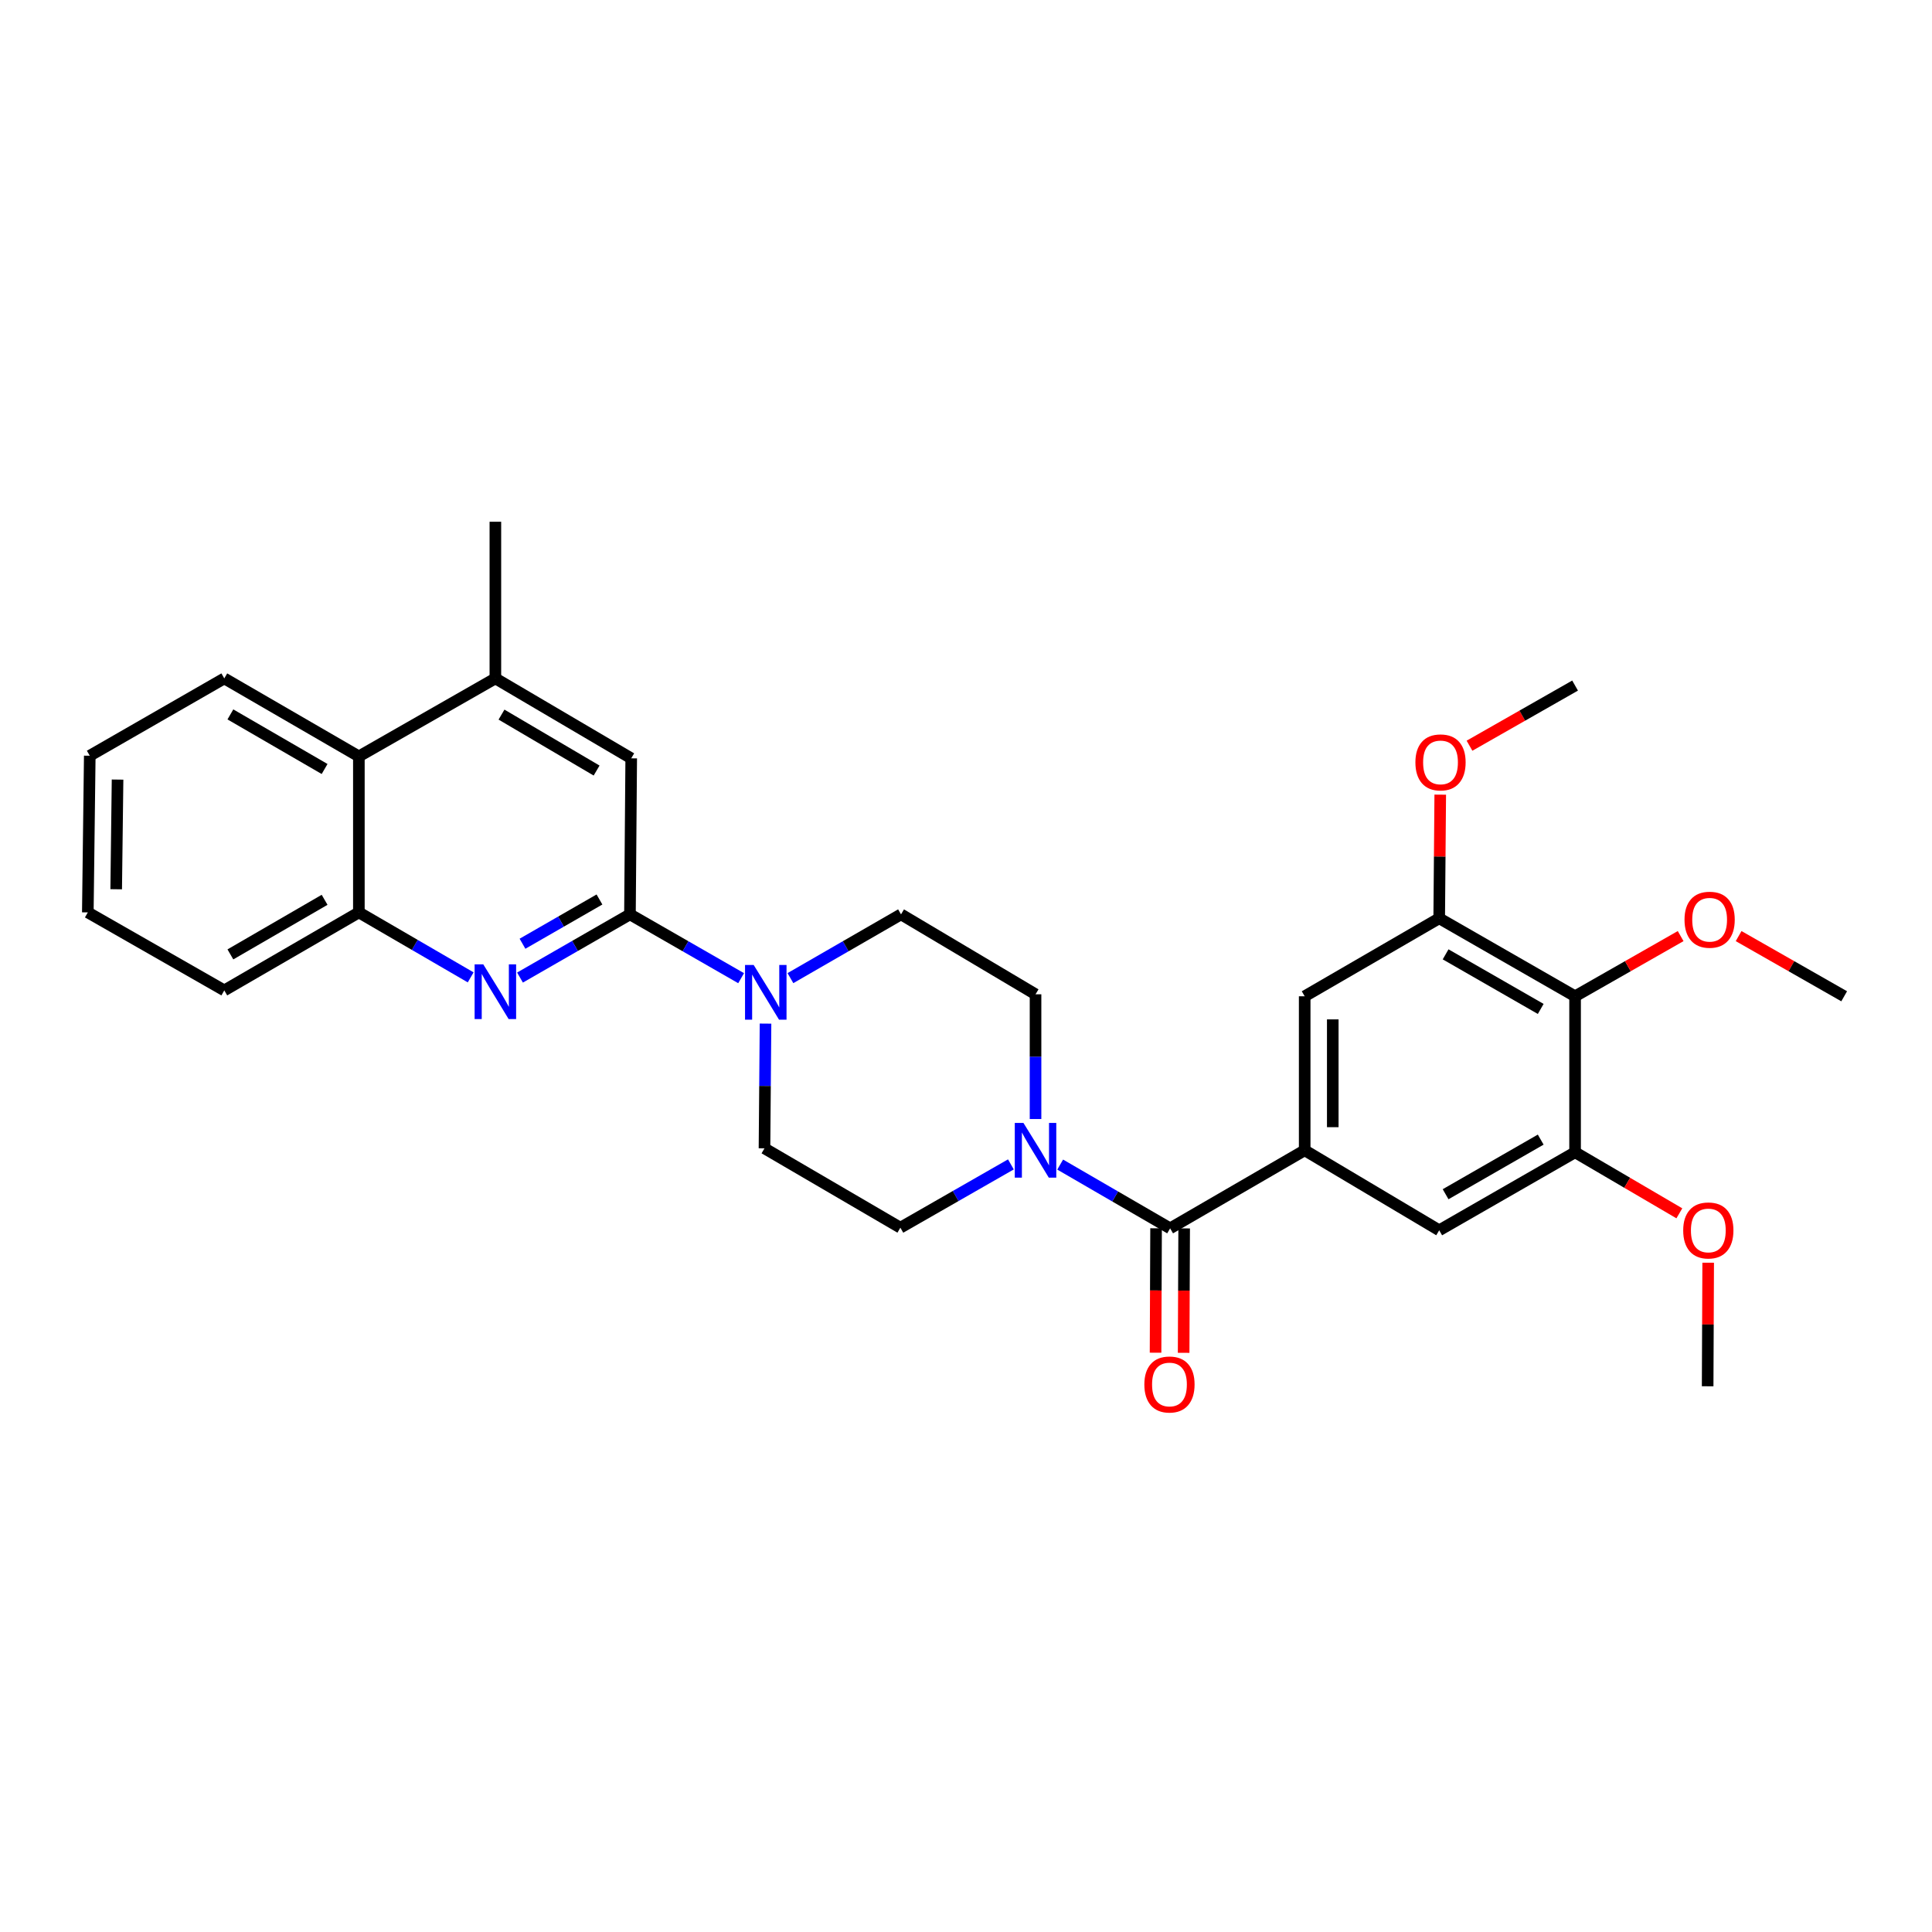 <?xml version='1.0' encoding='iso-8859-1'?>
<svg version='1.1' baseProfile='full'
              xmlns='http://www.w3.org/2000/svg'
                      xmlns:rdkit='http://www.rdkit.org/xml'
                      xmlns:xlink='http://www.w3.org/1999/xlink'
                  xml:space='preserve'
width='1000px' height='1000px' viewBox='0 0 1000 1000'>
<!-- END OF HEADER -->
<rect style='opacity:1.0;fill:#FFFFFF;stroke:none' width='1000' height='1000' x='0' y='0'> </rect>
<path class='bond-0' d='M 326.062,473.268 L 297.607,489.626' style='fill:none;fill-rule:evenodd;stroke:#000000;stroke-width:6px;stroke-linecap:butt;stroke-linejoin:miter;stroke-opacity:1' />
<path class='bond-0' d='M 297.607,489.626 L 269.151,505.985' style='fill:none;fill-rule:evenodd;stroke:#0000FF;stroke-width:6px;stroke-linecap:butt;stroke-linejoin:miter;stroke-opacity:1' />
<path class='bond-0' d='M 310.281,465.573 L 290.362,477.024' style='fill:none;fill-rule:evenodd;stroke:#000000;stroke-width:6px;stroke-linecap:butt;stroke-linejoin:miter;stroke-opacity:1' />
<path class='bond-0' d='M 290.362,477.024 L 270.443,488.476' style='fill:none;fill-rule:evenodd;stroke:#0000FF;stroke-width:6px;stroke-linecap:butt;stroke-linejoin:miter;stroke-opacity:1' />
<path class='bond-3' d='M 326.062,473.268 L 354.831,489.787' style='fill:none;fill-rule:evenodd;stroke:#000000;stroke-width:6px;stroke-linecap:butt;stroke-linejoin:miter;stroke-opacity:1' />
<path class='bond-3' d='M 354.831,489.787 L 383.6,506.306' style='fill:none;fill-rule:evenodd;stroke:#0000FF;stroke-width:6px;stroke-linecap:butt;stroke-linejoin:miter;stroke-opacity:1' />
<path class='bond-9' d='M 326.062,473.268 L 326.716,392.513' style='fill:none;fill-rule:evenodd;stroke:#000000;stroke-width:6px;stroke-linecap:butt;stroke-linejoin:miter;stroke-opacity:1' />
<path class='bond-8' d='M 243.62,505.886 L 214.685,489.072' style='fill:none;fill-rule:evenodd;stroke:#0000FF;stroke-width:6px;stroke-linecap:butt;stroke-linejoin:miter;stroke-opacity:1' />
<path class='bond-8' d='M 214.685,489.072 L 185.75,472.258' style='fill:none;fill-rule:evenodd;stroke:#000000;stroke-width:6px;stroke-linecap:butt;stroke-linejoin:miter;stroke-opacity:1' />
<path class='bond-1' d='M 605.652,635.787 L 577.199,619.285' style='fill:none;fill-rule:evenodd;stroke:#000000;stroke-width:6px;stroke-linecap:butt;stroke-linejoin:miter;stroke-opacity:1' />
<path class='bond-1' d='M 577.199,619.285 L 548.746,602.782' style='fill:none;fill-rule:evenodd;stroke:#0000FF;stroke-width:6px;stroke-linecap:butt;stroke-linejoin:miter;stroke-opacity:1' />
<path class='bond-2' d='M 605.652,635.787 L 675.303,595.385' style='fill:none;fill-rule:evenodd;stroke:#000000;stroke-width:6px;stroke-linecap:butt;stroke-linejoin:miter;stroke-opacity:1' />
<path class='bond-18' d='M 598.384,635.757 L 598.249,667.957' style='fill:none;fill-rule:evenodd;stroke:#000000;stroke-width:6px;stroke-linecap:butt;stroke-linejoin:miter;stroke-opacity:1' />
<path class='bond-18' d='M 598.249,667.957 L 598.113,700.157' style='fill:none;fill-rule:evenodd;stroke:#FF0000;stroke-width:6px;stroke-linecap:butt;stroke-linejoin:miter;stroke-opacity:1' />
<path class='bond-18' d='M 612.92,635.818 L 612.784,668.018' style='fill:none;fill-rule:evenodd;stroke:#000000;stroke-width:6px;stroke-linecap:butt;stroke-linejoin:miter;stroke-opacity:1' />
<path class='bond-18' d='M 612.784,668.018 L 612.649,700.218' style='fill:none;fill-rule:evenodd;stroke:#FF0000;stroke-width:6px;stroke-linecap:butt;stroke-linejoin:miter;stroke-opacity:1' />
<path class='bond-10' d='M 675.303,595.385 L 744.93,636.797' style='fill:none;fill-rule:evenodd;stroke:#000000;stroke-width:6px;stroke-linecap:butt;stroke-linejoin:miter;stroke-opacity:1' />
<path class='bond-11' d='M 675.303,595.385 L 675.303,515.672' style='fill:none;fill-rule:evenodd;stroke:#000000;stroke-width:6px;stroke-linecap:butt;stroke-linejoin:miter;stroke-opacity:1' />
<path class='bond-11' d='M 689.839,583.428 L 689.839,527.629' style='fill:none;fill-rule:evenodd;stroke:#000000;stroke-width:6px;stroke-linecap:butt;stroke-linejoin:miter;stroke-opacity:1' />
<path class='bond-14' d='M 396.233,529.816 L 395.965,562.096' style='fill:none;fill-rule:evenodd;stroke:#0000FF;stroke-width:6px;stroke-linecap:butt;stroke-linejoin:miter;stroke-opacity:1' />
<path class='bond-14' d='M 395.965,562.096 L 395.697,594.376' style='fill:none;fill-rule:evenodd;stroke:#000000;stroke-width:6px;stroke-linecap:butt;stroke-linejoin:miter;stroke-opacity:1' />
<path class='bond-15' d='M 409.127,506.278 L 437.746,489.773' style='fill:none;fill-rule:evenodd;stroke:#0000FF;stroke-width:6px;stroke-linecap:butt;stroke-linejoin:miter;stroke-opacity:1' />
<path class='bond-15' d='M 437.746,489.773 L 466.366,473.268' style='fill:none;fill-rule:evenodd;stroke:#000000;stroke-width:6px;stroke-linecap:butt;stroke-linejoin:miter;stroke-opacity:1' />
<path class='bond-4' d='M 535.992,579.207 L 535.992,546.927' style='fill:none;fill-rule:evenodd;stroke:#0000FF;stroke-width:6px;stroke-linecap:butt;stroke-linejoin:miter;stroke-opacity:1' />
<path class='bond-4' d='M 535.992,546.927 L 535.992,514.647' style='fill:none;fill-rule:evenodd;stroke:#000000;stroke-width:6px;stroke-linecap:butt;stroke-linejoin:miter;stroke-opacity:1' />
<path class='bond-31' d='M 523.237,602.689 L 494.632,619.069' style='fill:none;fill-rule:evenodd;stroke:#0000FF;stroke-width:6px;stroke-linecap:butt;stroke-linejoin:miter;stroke-opacity:1' />
<path class='bond-31' d='M 494.632,619.069 L 466.026,635.448' style='fill:none;fill-rule:evenodd;stroke:#000000;stroke-width:6px;stroke-linecap:butt;stroke-linejoin:miter;stroke-opacity:1' />
<path class='bond-5' d='M 815.259,515.672 L 744.93,475.303' style='fill:none;fill-rule:evenodd;stroke:#000000;stroke-width:6px;stroke-linecap:butt;stroke-linejoin:miter;stroke-opacity:1' />
<path class='bond-5' d='M 797.474,522.223 L 748.243,493.965' style='fill:none;fill-rule:evenodd;stroke:#000000;stroke-width:6px;stroke-linecap:butt;stroke-linejoin:miter;stroke-opacity:1' />
<path class='bond-19' d='M 815.259,515.672 L 842.579,500.096' style='fill:none;fill-rule:evenodd;stroke:#000000;stroke-width:6px;stroke-linecap:butt;stroke-linejoin:miter;stroke-opacity:1' />
<path class='bond-19' d='M 842.579,500.096 L 869.898,484.52' style='fill:none;fill-rule:evenodd;stroke:#FF0000;stroke-width:6px;stroke-linecap:butt;stroke-linejoin:miter;stroke-opacity:1' />
<path class='bond-33' d='M 815.259,515.672 L 815.259,596.411' style='fill:none;fill-rule:evenodd;stroke:#000000;stroke-width:6px;stroke-linecap:butt;stroke-linejoin:miter;stroke-opacity:1' />
<path class='bond-6' d='M 815.259,596.411 L 744.93,636.797' style='fill:none;fill-rule:evenodd;stroke:#000000;stroke-width:6px;stroke-linecap:butt;stroke-linejoin:miter;stroke-opacity:1' />
<path class='bond-6' d='M 797.471,589.863 L 748.241,618.133' style='fill:none;fill-rule:evenodd;stroke:#000000;stroke-width:6px;stroke-linecap:butt;stroke-linejoin:miter;stroke-opacity:1' />
<path class='bond-21' d='M 815.259,596.411 L 842.243,612.212' style='fill:none;fill-rule:evenodd;stroke:#000000;stroke-width:6px;stroke-linecap:butt;stroke-linejoin:miter;stroke-opacity:1' />
<path class='bond-21' d='M 842.243,612.212 L 869.226,628.014' style='fill:none;fill-rule:evenodd;stroke:#FF0000;stroke-width:6px;stroke-linecap:butt;stroke-linejoin:miter;stroke-opacity:1' />
<path class='bond-7' d='M 744.93,475.303 L 675.303,515.672' style='fill:none;fill-rule:evenodd;stroke:#000000;stroke-width:6px;stroke-linecap:butt;stroke-linejoin:miter;stroke-opacity:1' />
<path class='bond-20' d='M 744.93,475.303 L 745.199,443.307' style='fill:none;fill-rule:evenodd;stroke:#000000;stroke-width:6px;stroke-linecap:butt;stroke-linejoin:miter;stroke-opacity:1' />
<path class='bond-20' d='M 745.199,443.307 L 745.467,411.311' style='fill:none;fill-rule:evenodd;stroke:#FF0000;stroke-width:6px;stroke-linecap:butt;stroke-linejoin:miter;stroke-opacity:1' />
<path class='bond-23' d='M 185.75,472.258 L 116.091,512.628' style='fill:none;fill-rule:evenodd;stroke:#000000;stroke-width:6px;stroke-linecap:butt;stroke-linejoin:miter;stroke-opacity:1' />
<path class='bond-23' d='M 168.013,465.737 L 119.251,493.996' style='fill:none;fill-rule:evenodd;stroke:#000000;stroke-width:6px;stroke-linecap:butt;stroke-linejoin:miter;stroke-opacity:1' />
<path class='bond-30' d='M 185.75,472.258 L 185.75,391.511' style='fill:none;fill-rule:evenodd;stroke:#000000;stroke-width:6px;stroke-linecap:butt;stroke-linejoin:miter;stroke-opacity:1' />
<path class='bond-12' d='M 326.716,392.513 L 256.403,351.142' style='fill:none;fill-rule:evenodd;stroke:#000000;stroke-width:6px;stroke-linecap:butt;stroke-linejoin:miter;stroke-opacity:1' />
<path class='bond-12' d='M 308.798,398.835 L 259.578,369.876' style='fill:none;fill-rule:evenodd;stroke:#000000;stroke-width:6px;stroke-linecap:butt;stroke-linejoin:miter;stroke-opacity:1' />
<path class='bond-13' d='M 256.403,351.142 L 185.75,391.511' style='fill:none;fill-rule:evenodd;stroke:#000000;stroke-width:6px;stroke-linecap:butt;stroke-linejoin:miter;stroke-opacity:1' />
<path class='bond-22' d='M 256.403,351.142 L 256.403,270.056' style='fill:none;fill-rule:evenodd;stroke:#000000;stroke-width:6px;stroke-linecap:butt;stroke-linejoin:miter;stroke-opacity:1' />
<path class='bond-24' d='M 185.75,391.511 L 116.091,351.142' style='fill:none;fill-rule:evenodd;stroke:#000000;stroke-width:6px;stroke-linecap:butt;stroke-linejoin:miter;stroke-opacity:1' />
<path class='bond-24' d='M 168.013,398.033 L 119.251,369.774' style='fill:none;fill-rule:evenodd;stroke:#000000;stroke-width:6px;stroke-linecap:butt;stroke-linejoin:miter;stroke-opacity:1' />
<path class='bond-16' d='M 395.697,594.376 L 466.026,635.448' style='fill:none;fill-rule:evenodd;stroke:#000000;stroke-width:6px;stroke-linecap:butt;stroke-linejoin:miter;stroke-opacity:1' />
<path class='bond-17' d='M 466.366,473.268 L 535.992,514.647' style='fill:none;fill-rule:evenodd;stroke:#000000;stroke-width:6px;stroke-linecap:butt;stroke-linejoin:miter;stroke-opacity:1' />
<path class='bond-25' d='M 899.907,484.52 L 927.226,500.096' style='fill:none;fill-rule:evenodd;stroke:#FF0000;stroke-width:6px;stroke-linecap:butt;stroke-linejoin:miter;stroke-opacity:1' />
<path class='bond-25' d='M 927.226,500.096 L 954.545,515.672' style='fill:none;fill-rule:evenodd;stroke:#000000;stroke-width:6px;stroke-linecap:butt;stroke-linejoin:miter;stroke-opacity:1' />
<path class='bond-26' d='M 760.612,385.983 L 787.936,370.416' style='fill:none;fill-rule:evenodd;stroke:#FF0000;stroke-width:6px;stroke-linecap:butt;stroke-linejoin:miter;stroke-opacity:1' />
<path class='bond-26' d='M 787.936,370.416 L 815.259,354.849' style='fill:none;fill-rule:evenodd;stroke:#000000;stroke-width:6px;stroke-linecap:butt;stroke-linejoin:miter;stroke-opacity:1' />
<path class='bond-27' d='M 884.152,653.575 L 884.014,685.555' style='fill:none;fill-rule:evenodd;stroke:#FF0000;stroke-width:6px;stroke-linecap:butt;stroke-linejoin:miter;stroke-opacity:1' />
<path class='bond-27' d='M 884.014,685.555 L 883.877,717.535' style='fill:none;fill-rule:evenodd;stroke:#000000;stroke-width:6px;stroke-linecap:butt;stroke-linejoin:miter;stroke-opacity:1' />
<path class='bond-28' d='M 116.091,512.628 L 45.455,472.258' style='fill:none;fill-rule:evenodd;stroke:#000000;stroke-width:6px;stroke-linecap:butt;stroke-linejoin:miter;stroke-opacity:1' />
<path class='bond-29' d='M 116.091,351.142 L 46.464,391.164' style='fill:none;fill-rule:evenodd;stroke:#000000;stroke-width:6px;stroke-linecap:butt;stroke-linejoin:miter;stroke-opacity:1' />
<path class='bond-32' d='M 45.455,472.258 L 46.464,391.164' style='fill:none;fill-rule:evenodd;stroke:#000000;stroke-width:6px;stroke-linecap:butt;stroke-linejoin:miter;stroke-opacity:1' />
<path class='bond-32' d='M 60.141,460.275 L 60.847,403.509' style='fill:none;fill-rule:evenodd;stroke:#000000;stroke-width:6px;stroke-linecap:butt;stroke-linejoin:miter;stroke-opacity:1' />
<path  class='atom-1' d='M 250.143 499.154
L 259.423 514.154
Q 260.343 515.634, 261.823 518.314
Q 263.303 520.994, 263.383 521.154
L 263.383 499.154
L 267.143 499.154
L 267.143 527.474
L 263.263 527.474
L 253.303 511.074
Q 252.143 509.154, 250.903 506.954
Q 249.703 504.754, 249.343 504.074
L 249.343 527.474
L 245.663 527.474
L 245.663 499.154
L 250.143 499.154
' fill='#0000FF'/>
<path  class='atom-4' d='M 390.107 499.477
L 399.387 514.477
Q 400.307 515.957, 401.787 518.637
Q 403.267 521.317, 403.347 521.477
L 403.347 499.477
L 407.107 499.477
L 407.107 527.797
L 403.227 527.797
L 393.267 511.397
Q 392.107 509.477, 390.867 507.277
Q 389.667 505.077, 389.307 504.397
L 389.307 527.797
L 385.627 527.797
L 385.627 499.477
L 390.107 499.477
' fill='#0000FF'/>
<path  class='atom-5' d='M 529.732 581.225
L 539.012 596.225
Q 539.932 597.705, 541.412 600.385
Q 542.892 603.065, 542.972 603.225
L 542.972 581.225
L 546.732 581.225
L 546.732 609.545
L 542.852 609.545
L 532.892 593.145
Q 531.732 591.225, 530.492 589.025
Q 529.292 586.825, 528.932 586.145
L 528.932 609.545
L 525.252 609.545
L 525.252 581.225
L 529.732 581.225
' fill='#0000FF'/>
<path  class='atom-19' d='M 592.313 716.606
Q 592.313 709.806, 595.673 706.006
Q 599.033 702.206, 605.313 702.206
Q 611.593 702.206, 614.953 706.006
Q 618.313 709.806, 618.313 716.606
Q 618.313 723.486, 614.913 727.406
Q 611.513 731.286, 605.313 731.286
Q 599.073 731.286, 595.673 727.406
Q 592.313 723.526, 592.313 716.606
M 605.313 728.086
Q 609.633 728.086, 611.953 725.206
Q 614.313 722.286, 614.313 716.606
Q 614.313 711.046, 611.953 708.246
Q 609.633 705.406, 605.313 705.406
Q 600.993 705.406, 598.633 708.206
Q 596.313 711.006, 596.313 716.606
Q 596.313 722.326, 598.633 725.206
Q 600.993 728.086, 605.313 728.086
' fill='#FF0000'/>
<path  class='atom-20' d='M 871.902 476.045
Q 871.902 469.245, 875.262 465.445
Q 878.622 461.645, 884.902 461.645
Q 891.182 461.645, 894.542 465.445
Q 897.902 469.245, 897.902 476.045
Q 897.902 482.925, 894.502 486.845
Q 891.102 490.725, 884.902 490.725
Q 878.662 490.725, 875.262 486.845
Q 871.902 482.965, 871.902 476.045
M 884.902 487.525
Q 889.222 487.525, 891.542 484.645
Q 893.902 481.725, 893.902 476.045
Q 893.902 470.485, 891.542 467.685
Q 889.222 464.845, 884.902 464.845
Q 880.582 464.845, 878.222 467.645
Q 875.902 470.445, 875.902 476.045
Q 875.902 481.765, 878.222 484.645
Q 880.582 487.525, 884.902 487.525
' fill='#FF0000'/>
<path  class='atom-21' d='M 732.608 394.612
Q 732.608 387.812, 735.968 384.012
Q 739.328 380.212, 745.608 380.212
Q 751.888 380.212, 755.248 384.012
Q 758.608 387.812, 758.608 394.612
Q 758.608 401.492, 755.208 405.412
Q 751.808 409.292, 745.608 409.292
Q 739.368 409.292, 735.968 405.412
Q 732.608 401.532, 732.608 394.612
M 745.608 406.092
Q 749.928 406.092, 752.248 403.212
Q 754.608 400.292, 754.608 394.612
Q 754.608 389.052, 752.248 386.252
Q 749.928 383.412, 745.608 383.412
Q 741.288 383.412, 738.928 386.212
Q 736.608 389.012, 736.608 394.612
Q 736.608 400.332, 738.928 403.212
Q 741.288 406.092, 745.608 406.092
' fill='#FF0000'/>
<path  class='atom-22' d='M 871.224 636.877
Q 871.224 630.077, 874.584 626.277
Q 877.944 622.477, 884.224 622.477
Q 890.504 622.477, 893.864 626.277
Q 897.224 630.077, 897.224 636.877
Q 897.224 643.757, 893.824 647.677
Q 890.424 651.557, 884.224 651.557
Q 877.984 651.557, 874.584 647.677
Q 871.224 643.797, 871.224 636.877
M 884.224 648.357
Q 888.544 648.357, 890.864 645.477
Q 893.224 642.557, 893.224 636.877
Q 893.224 631.317, 890.864 628.517
Q 888.544 625.677, 884.224 625.677
Q 879.904 625.677, 877.544 628.477
Q 875.224 631.277, 875.224 636.877
Q 875.224 642.597, 877.544 645.477
Q 879.904 648.357, 884.224 648.357
' fill='#FF0000'/>
</svg>

